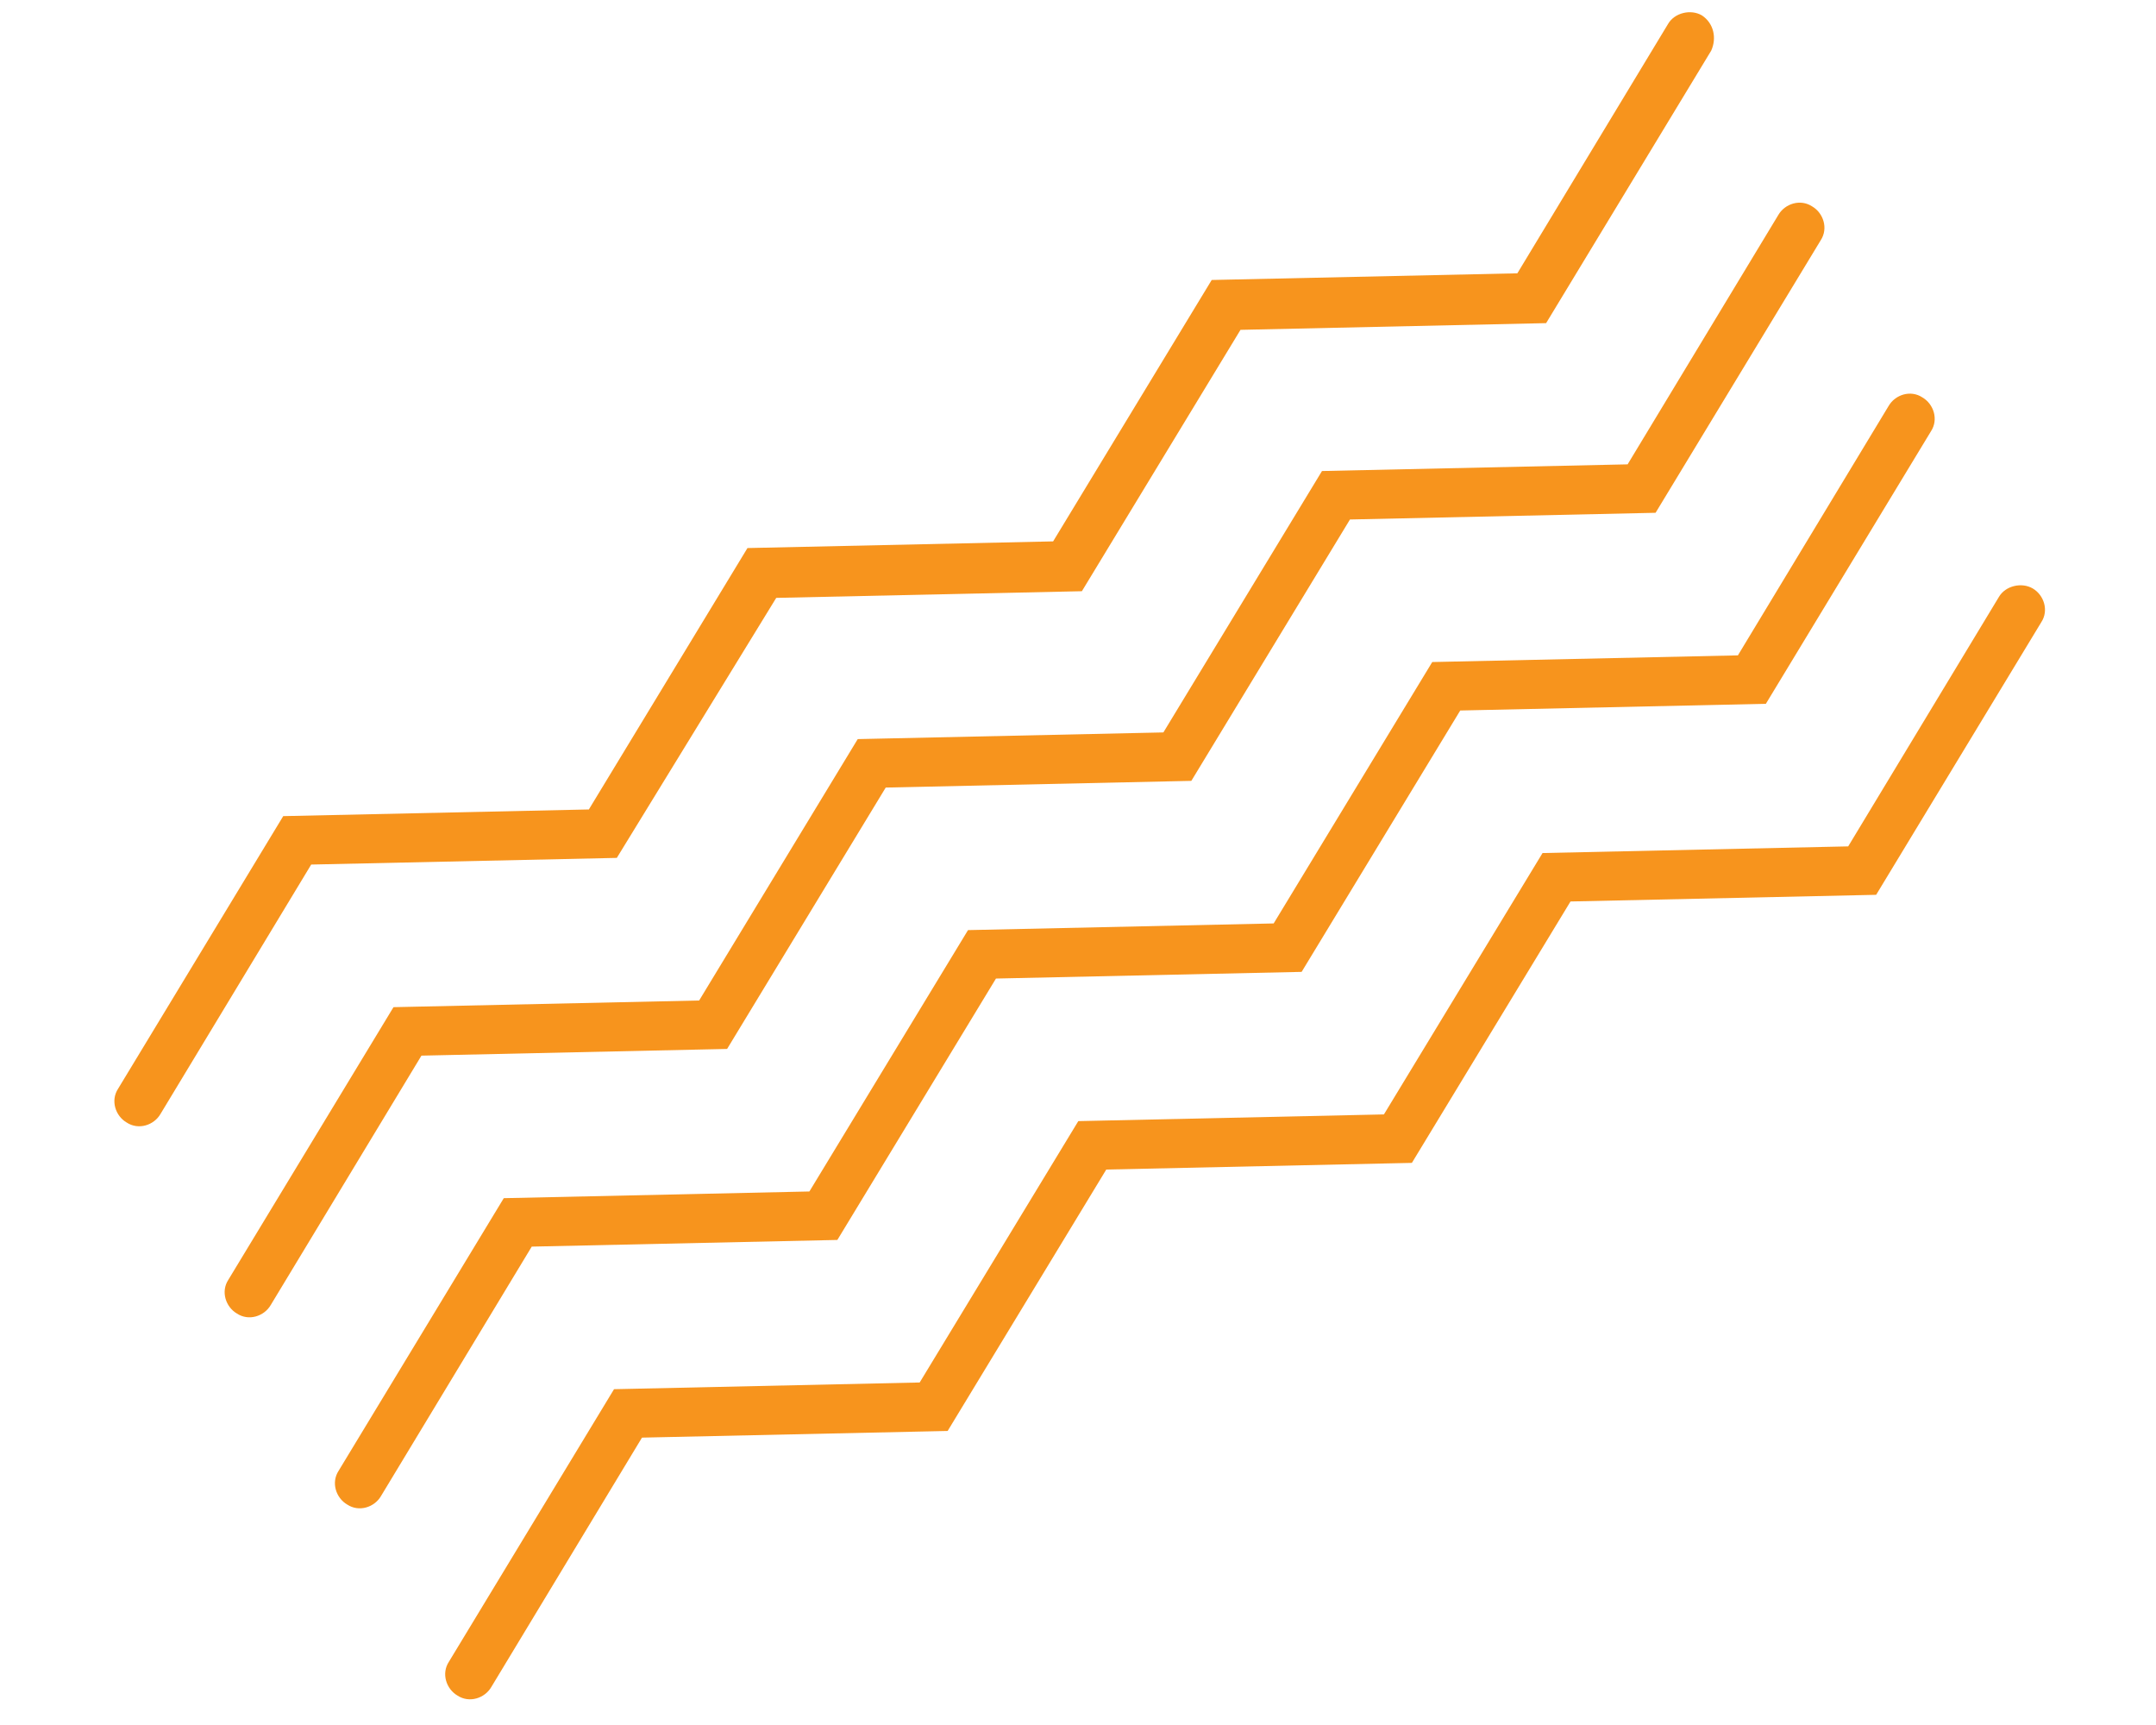 <svg xmlns="http://www.w3.org/2000/svg" width="65" height="52" viewBox="0 0 65 52" fill="none"><path d="M32.509 33.796L27.727 41.675L18.512 41.877L13.535 50.091C13.298 50.45 13.456 50.916 13.791 51.112C14.151 51.349 14.615 51.192 14.811 50.857L19.355 43.337L28.57 43.136L33.352 35.256L42.566 35.055L47.348 27.175L56.563 26.974L61.54 18.759C61.777 18.4 61.619 17.935 61.284 17.739C60.949 17.543 60.46 17.658 60.264 17.994L55.72 25.514L46.505 25.715L41.723 33.594L32.509 33.796Z" fill="#F7941D"></path><path d="M29.184 28.038L24.402 35.917L15.188 36.119L10.211 44.333C9.974 44.693 10.131 45.158 10.467 45.354C10.826 45.592 11.291 45.435 11.486 45.099L16.031 37.579L25.245 37.378L30.027 29.498L39.242 29.297L44.024 21.418L53.238 21.216L58.215 13.002C58.452 12.642 58.294 12.177 57.959 11.981C57.6 11.743 57.135 11.9 56.94 12.236L52.395 19.756L43.18 19.957L38.399 27.837L29.184 28.038Z" fill="#F7941D"></path><path d="M25.859 22.28L21.078 30.16L11.863 30.361L6.886 38.576C6.649 38.935 6.807 39.4 7.142 39.596C7.501 39.834 7.966 39.677 8.161 39.342L12.706 31.822L21.921 31.62L26.703 23.741L35.917 23.539L40.699 15.66L49.913 15.458L54.891 7.244C55.127 6.884 54.97 6.419 54.635 6.223C54.275 5.986 53.81 6.143 53.615 6.478L49.07 13.998L39.856 14.199L35.074 22.079L25.859 22.28Z" fill="#F7941D"></path><path d="M22.535 16.521L17.753 24.401L8.539 24.602L3.562 32.817C3.325 33.176 3.482 33.641 3.817 33.837C4.177 34.075 4.642 33.918 4.837 33.583L9.382 26.062L18.596 25.861L23.402 18.023L32.617 17.822L37.399 9.943L46.613 9.741L51.59 1.527C51.761 1.15 51.669 0.702 51.31 0.464C50.975 0.268 50.486 0.384 50.291 0.719L45.746 8.239L36.531 8.44L31.75 16.32L22.535 16.521Z" fill="#F7941D"></path></svg>